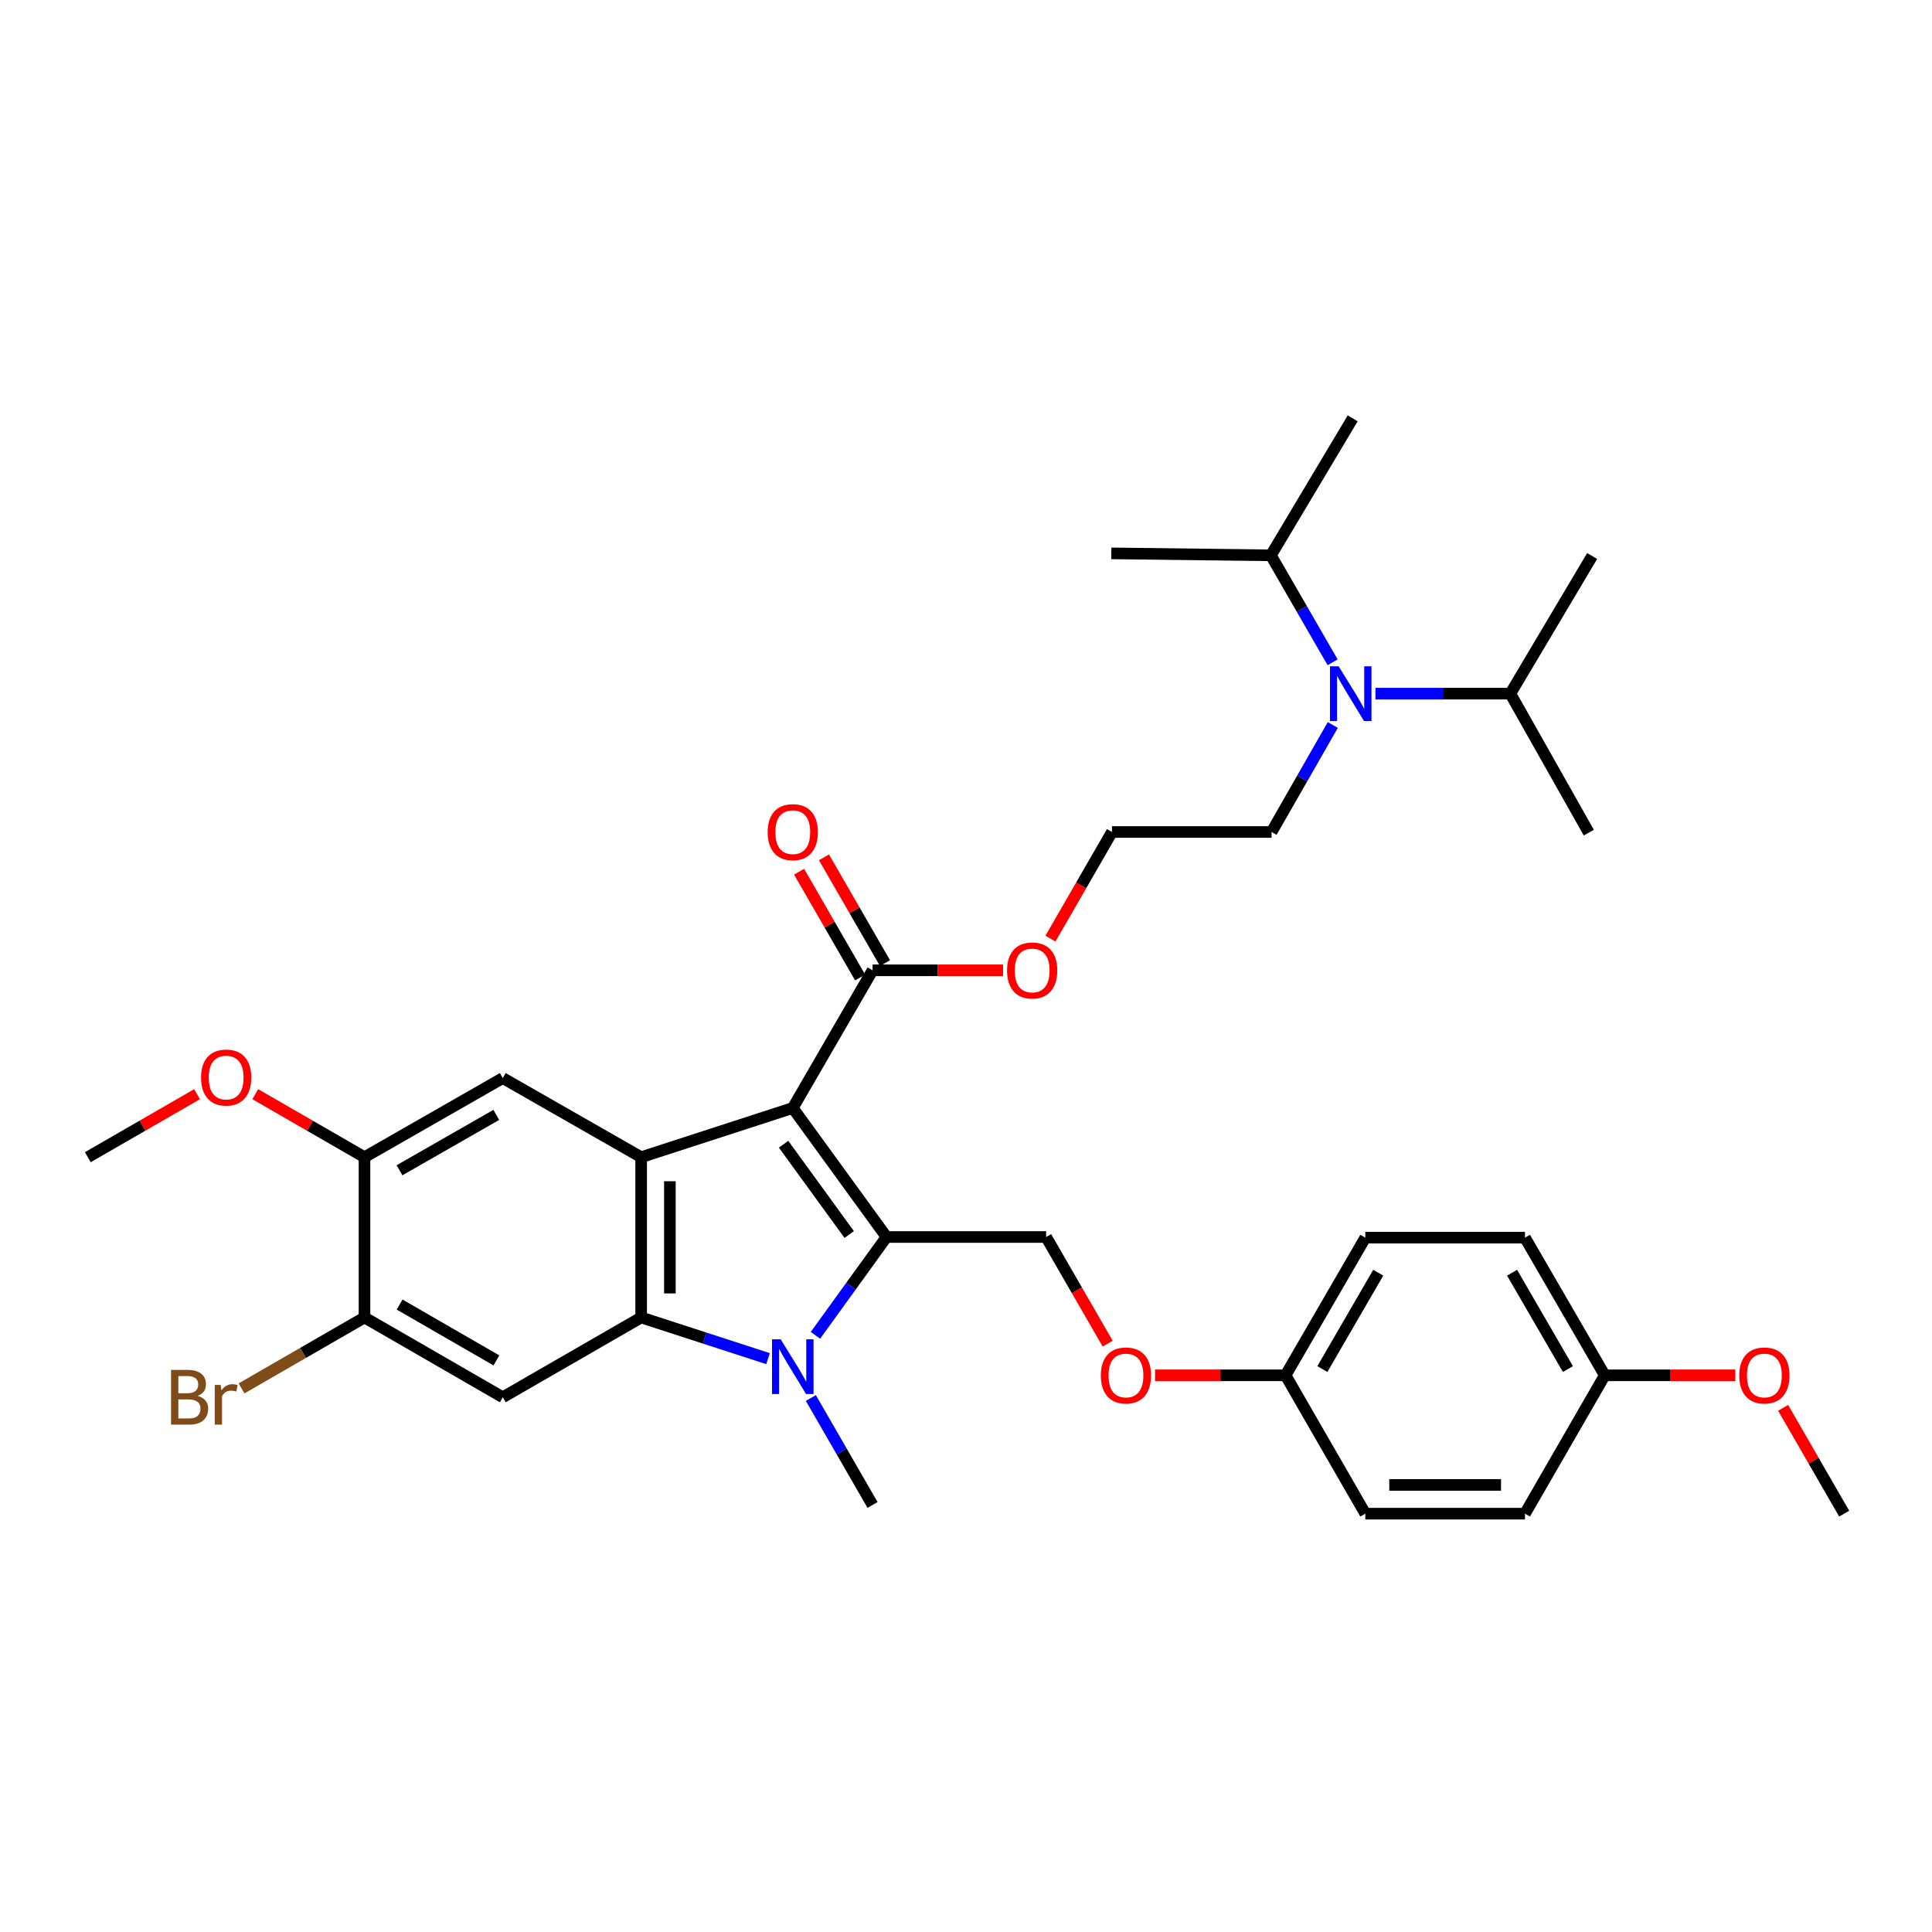 <?xml version='1.0' encoding='iso-8859-1'?>
<svg version='1.1' baseProfile='full'
              xmlns='http://www.w3.org/2000/svg'
                      xmlns:rdkit='http://www.rdkit.org/xml'
                      xmlns:xlink='http://www.w3.org/1999/xlink'
                  xml:space='preserve'
width='1000px' height='1000px' viewBox='0 0 1000 1000'>
<!-- END OF HEADER -->
<rect style='opacity:1.0;fill:#FFFFFF;stroke:none' width='1000' height='1000' x='0' y='0'> </rect>
<path class='bond-0' d='M 410.339,573.492 L 458.862,640.268' style='fill:none;fill-rule:evenodd;stroke:#000000;stroke-width:6px;stroke-linecap:butt;stroke-linejoin:miter;stroke-opacity:1' />
<path class='bond-0' d='M 405.586,592.251 L 439.553,638.994' style='fill:none;fill-rule:evenodd;stroke:#000000;stroke-width:6px;stroke-linecap:butt;stroke-linejoin:miter;stroke-opacity:1' />
<path class='bond-2' d='M 410.339,573.492 L 331.864,598.965' style='fill:none;fill-rule:evenodd;stroke:#000000;stroke-width:6px;stroke-linecap:butt;stroke-linejoin:miter;stroke-opacity:1' />
<path class='bond-5' d='M 410.339,573.492 L 451.633,502.231' style='fill:none;fill-rule:evenodd;stroke:#000000;stroke-width:6px;stroke-linecap:butt;stroke-linejoin:miter;stroke-opacity:1' />
<path class='bond-1' d='M 458.862,640.268 L 440.467,665.713' style='fill:none;fill-rule:evenodd;stroke:#000000;stroke-width:6px;stroke-linecap:butt;stroke-linejoin:miter;stroke-opacity:1' />
<path class='bond-1' d='M 440.467,665.713 L 422.072,691.159' style='fill:none;fill-rule:evenodd;stroke:#0000FF;stroke-width:6px;stroke-linecap:butt;stroke-linejoin:miter;stroke-opacity:1' />
<path class='bond-7' d='M 458.862,640.268 L 541.476,640.268' style='fill:none;fill-rule:evenodd;stroke:#000000;stroke-width:6px;stroke-linecap:butt;stroke-linejoin:miter;stroke-opacity:1' />
<path class='bond-13' d='M 419.699,723.616 L 435.666,751.295' style='fill:none;fill-rule:evenodd;stroke:#0000FF;stroke-width:6px;stroke-linecap:butt;stroke-linejoin:miter;stroke-opacity:1' />
<path class='bond-13' d='M 435.666,751.295 L 451.633,778.974' style='fill:none;fill-rule:evenodd;stroke:#000000;stroke-width:6px;stroke-linecap:butt;stroke-linejoin:miter;stroke-opacity:1' />
<path class='bond-34' d='M 397.536,703.234 L 364.7,692.576' style='fill:none;fill-rule:evenodd;stroke:#0000FF;stroke-width:6px;stroke-linecap:butt;stroke-linejoin:miter;stroke-opacity:1' />
<path class='bond-34' d='M 364.7,692.576 L 331.864,681.917' style='fill:none;fill-rule:evenodd;stroke:#000000;stroke-width:6px;stroke-linecap:butt;stroke-linejoin:miter;stroke-opacity:1' />
<path class='bond-3' d='M 331.864,598.965 L 331.864,681.917' style='fill:none;fill-rule:evenodd;stroke:#000000;stroke-width:6px;stroke-linecap:butt;stroke-linejoin:miter;stroke-opacity:1' />
<path class='bond-3' d='M 346.736,611.408 L 346.736,669.474' style='fill:none;fill-rule:evenodd;stroke:#000000;stroke-width:6px;stroke-linecap:butt;stroke-linejoin:miter;stroke-opacity:1' />
<path class='bond-6' d='M 331.864,598.965 L 260.239,558.009' style='fill:none;fill-rule:evenodd;stroke:#000000;stroke-width:6px;stroke-linecap:butt;stroke-linejoin:miter;stroke-opacity:1' />
<path class='bond-4' d='M 331.864,681.917 L 260.239,723.22' style='fill:none;fill-rule:evenodd;stroke:#000000;stroke-width:6px;stroke-linecap:butt;stroke-linejoin:miter;stroke-opacity:1' />
<path class='bond-8' d='M 260.239,723.22 L 188.663,681.917' style='fill:none;fill-rule:evenodd;stroke:#000000;stroke-width:6px;stroke-linecap:butt;stroke-linejoin:miter;stroke-opacity:1' />
<path class='bond-8' d='M 256.936,704.144 L 206.833,675.232' style='fill:none;fill-rule:evenodd;stroke:#000000;stroke-width:6px;stroke-linecap:butt;stroke-linejoin:miter;stroke-opacity:1' />
<path class='bond-11' d='M 458.074,498.515 L 442.28,471.133' style='fill:none;fill-rule:evenodd;stroke:#000000;stroke-width:6px;stroke-linecap:butt;stroke-linejoin:miter;stroke-opacity:1' />
<path class='bond-11' d='M 442.28,471.133 L 426.485,443.75' style='fill:none;fill-rule:evenodd;stroke:#FF0000;stroke-width:6px;stroke-linecap:butt;stroke-linejoin:miter;stroke-opacity:1' />
<path class='bond-11' d='M 445.192,505.946 L 429.397,478.563' style='fill:none;fill-rule:evenodd;stroke:#000000;stroke-width:6px;stroke-linecap:butt;stroke-linejoin:miter;stroke-opacity:1' />
<path class='bond-11' d='M 429.397,478.563 L 413.603,451.18' style='fill:none;fill-rule:evenodd;stroke:#FF0000;stroke-width:6px;stroke-linecap:butt;stroke-linejoin:miter;stroke-opacity:1' />
<path class='bond-16' d='M 451.633,502.231 L 485.407,502.231' style='fill:none;fill-rule:evenodd;stroke:#000000;stroke-width:6px;stroke-linecap:butt;stroke-linejoin:miter;stroke-opacity:1' />
<path class='bond-16' d='M 485.407,502.231 L 519.182,502.231' style='fill:none;fill-rule:evenodd;stroke:#FF0000;stroke-width:6px;stroke-linecap:butt;stroke-linejoin:miter;stroke-opacity:1' />
<path class='bond-9' d='M 260.239,558.009 L 188.663,598.965' style='fill:none;fill-rule:evenodd;stroke:#000000;stroke-width:6px;stroke-linecap:butt;stroke-linejoin:miter;stroke-opacity:1' />
<path class='bond-9' d='M 256.889,577.061 L 206.786,605.73' style='fill:none;fill-rule:evenodd;stroke:#000000;stroke-width:6px;stroke-linecap:butt;stroke-linejoin:miter;stroke-opacity:1' />
<path class='bond-12' d='M 541.476,640.268 L 557.404,667.87' style='fill:none;fill-rule:evenodd;stroke:#000000;stroke-width:6px;stroke-linecap:butt;stroke-linejoin:miter;stroke-opacity:1' />
<path class='bond-12' d='M 557.404,667.87 L 573.332,695.473' style='fill:none;fill-rule:evenodd;stroke:#FF0000;stroke-width:6px;stroke-linecap:butt;stroke-linejoin:miter;stroke-opacity:1' />
<path class='bond-17' d='M 188.663,681.917 L 156.847,700.271' style='fill:none;fill-rule:evenodd;stroke:#000000;stroke-width:6px;stroke-linecap:butt;stroke-linejoin:miter;stroke-opacity:1' />
<path class='bond-17' d='M 156.847,700.271 L 125.03,718.625' style='fill:none;fill-rule:evenodd;stroke:#7F4C19;stroke-width:6px;stroke-linecap:butt;stroke-linejoin:miter;stroke-opacity:1' />
<path class='bond-35' d='M 188.663,681.917 L 188.663,598.965' style='fill:none;fill-rule:evenodd;stroke:#000000;stroke-width:6px;stroke-linecap:butt;stroke-linejoin:miter;stroke-opacity:1' />
<path class='bond-20' d='M 188.663,598.965 L 160.397,582.656' style='fill:none;fill-rule:evenodd;stroke:#000000;stroke-width:6px;stroke-linecap:butt;stroke-linejoin:miter;stroke-opacity:1' />
<path class='bond-20' d='M 160.397,582.656 L 132.13,566.347' style='fill:none;fill-rule:evenodd;stroke:#FF0000;stroke-width:6px;stroke-linecap:butt;stroke-linejoin:miter;stroke-opacity:1' />
<path class='bond-10' d='M 689.854,375.253 L 674.009,402.946' style='fill:none;fill-rule:evenodd;stroke:#0000FF;stroke-width:6px;stroke-linecap:butt;stroke-linejoin:miter;stroke-opacity:1' />
<path class='bond-10' d='M 674.009,402.946 L 658.163,430.639' style='fill:none;fill-rule:evenodd;stroke:#000000;stroke-width:6px;stroke-linecap:butt;stroke-linejoin:miter;stroke-opacity:1' />
<path class='bond-14' d='M 689.768,342.804 L 673.788,315.125' style='fill:none;fill-rule:evenodd;stroke:#0000FF;stroke-width:6px;stroke-linecap:butt;stroke-linejoin:miter;stroke-opacity:1' />
<path class='bond-14' d='M 673.788,315.125 L 657.808,287.446' style='fill:none;fill-rule:evenodd;stroke:#000000;stroke-width:6px;stroke-linecap:butt;stroke-linejoin:miter;stroke-opacity:1' />
<path class='bond-15' d='M 711.941,359.03 L 746.845,359.03' style='fill:none;fill-rule:evenodd;stroke:#0000FF;stroke-width:6px;stroke-linecap:butt;stroke-linejoin:miter;stroke-opacity:1' />
<path class='bond-15' d='M 746.845,359.03 L 781.75,359.03' style='fill:none;fill-rule:evenodd;stroke:#000000;stroke-width:6px;stroke-linecap:butt;stroke-linejoin:miter;stroke-opacity:1' />
<path class='bond-18' d='M 597.853,711.86 L 631.627,711.86' style='fill:none;fill-rule:evenodd;stroke:#FF0000;stroke-width:6px;stroke-linecap:butt;stroke-linejoin:miter;stroke-opacity:1' />
<path class='bond-18' d='M 631.627,711.86 L 665.401,711.86' style='fill:none;fill-rule:evenodd;stroke:#000000;stroke-width:6px;stroke-linecap:butt;stroke-linejoin:miter;stroke-opacity:1' />
<path class='bond-28' d='M 657.808,287.446 L 575.211,286.422' style='fill:none;fill-rule:evenodd;stroke:#000000;stroke-width:6px;stroke-linecap:butt;stroke-linejoin:miter;stroke-opacity:1' />
<path class='bond-31' d='M 657.808,287.446 L 700.152,216.532' style='fill:none;fill-rule:evenodd;stroke:#000000;stroke-width:6px;stroke-linecap:butt;stroke-linejoin:miter;stroke-opacity:1' />
<path class='bond-29' d='M 781.75,359.03 L 824.093,287.785' style='fill:none;fill-rule:evenodd;stroke:#000000;stroke-width:6px;stroke-linecap:butt;stroke-linejoin:miter;stroke-opacity:1' />
<path class='bond-30' d='M 781.75,359.03 L 822.375,430.978' style='fill:none;fill-rule:evenodd;stroke:#000000;stroke-width:6px;stroke-linecap:butt;stroke-linejoin:miter;stroke-opacity:1' />
<path class='bond-26' d='M 543.702,485.844 L 559.63,458.242' style='fill:none;fill-rule:evenodd;stroke:#FF0000;stroke-width:6px;stroke-linecap:butt;stroke-linejoin:miter;stroke-opacity:1' />
<path class='bond-26' d='M 559.63,458.242 L 575.558,430.639' style='fill:none;fill-rule:evenodd;stroke:#000000;stroke-width:6px;stroke-linecap:butt;stroke-linejoin:miter;stroke-opacity:1' />
<path class='bond-21' d='M 665.401,711.86 L 706.687,783.468' style='fill:none;fill-rule:evenodd;stroke:#000000;stroke-width:6px;stroke-linecap:butt;stroke-linejoin:miter;stroke-opacity:1' />
<path class='bond-22' d='M 665.401,711.86 L 706.687,640.615' style='fill:none;fill-rule:evenodd;stroke:#000000;stroke-width:6px;stroke-linecap:butt;stroke-linejoin:miter;stroke-opacity:1' />
<path class='bond-22' d='M 684.462,708.63 L 713.362,658.758' style='fill:none;fill-rule:evenodd;stroke:#000000;stroke-width:6px;stroke-linecap:butt;stroke-linejoin:miter;stroke-opacity:1' />
<path class='bond-19' d='M 830.621,711.86 L 789.318,640.615' style='fill:none;fill-rule:evenodd;stroke:#000000;stroke-width:6px;stroke-linecap:butt;stroke-linejoin:miter;stroke-opacity:1' />
<path class='bond-19' d='M 811.559,708.632 L 782.647,658.76' style='fill:none;fill-rule:evenodd;stroke:#000000;stroke-width:6px;stroke-linecap:butt;stroke-linejoin:miter;stroke-opacity:1' />
<path class='bond-27' d='M 830.621,711.86 L 864.395,711.86' style='fill:none;fill-rule:evenodd;stroke:#000000;stroke-width:6px;stroke-linecap:butt;stroke-linejoin:miter;stroke-opacity:1' />
<path class='bond-27' d='M 864.395,711.86 L 898.169,711.86' style='fill:none;fill-rule:evenodd;stroke:#FF0000;stroke-width:6px;stroke-linecap:butt;stroke-linejoin:miter;stroke-opacity:1' />
<path class='bond-36' d='M 830.621,711.86 L 789.318,783.468' style='fill:none;fill-rule:evenodd;stroke:#000000;stroke-width:6px;stroke-linecap:butt;stroke-linejoin:miter;stroke-opacity:1' />
<path class='bond-32' d='M 101.996,566.346 L 73.725,582.655' style='fill:none;fill-rule:evenodd;stroke:#FF0000;stroke-width:6px;stroke-linecap:butt;stroke-linejoin:miter;stroke-opacity:1' />
<path class='bond-32' d='M 73.725,582.655 L 45.455,598.965' style='fill:none;fill-rule:evenodd;stroke:#000000;stroke-width:6px;stroke-linecap:butt;stroke-linejoin:miter;stroke-opacity:1' />
<path class='bond-23' d='M 706.687,783.468 L 789.318,783.468' style='fill:none;fill-rule:evenodd;stroke:#000000;stroke-width:6px;stroke-linecap:butt;stroke-linejoin:miter;stroke-opacity:1' />
<path class='bond-23' d='M 719.082,768.596 L 776.923,768.596' style='fill:none;fill-rule:evenodd;stroke:#000000;stroke-width:6px;stroke-linecap:butt;stroke-linejoin:miter;stroke-opacity:1' />
<path class='bond-24' d='M 706.687,640.615 L 789.318,640.615' style='fill:none;fill-rule:evenodd;stroke:#000000;stroke-width:6px;stroke-linecap:butt;stroke-linejoin:miter;stroke-opacity:1' />
<path class='bond-25' d='M 658.163,430.639 L 575.558,430.639' style='fill:none;fill-rule:evenodd;stroke:#000000;stroke-width:6px;stroke-linecap:butt;stroke-linejoin:miter;stroke-opacity:1' />
<path class='bond-33' d='M 922.942,728.686 L 938.744,756.077' style='fill:none;fill-rule:evenodd;stroke:#FF0000;stroke-width:6px;stroke-linecap:butt;stroke-linejoin:miter;stroke-opacity:1' />
<path class='bond-33' d='M 938.744,756.077 L 954.545,783.468' style='fill:none;fill-rule:evenodd;stroke:#000000;stroke-width:6px;stroke-linecap:butt;stroke-linejoin:miter;stroke-opacity:1' />
<path  class='atom-2' d='M 404.079 693.23
L 413.359 708.23
Q 414.279 709.71, 415.759 712.39
Q 417.239 715.07, 417.319 715.23
L 417.319 693.23
L 421.079 693.23
L 421.079 721.55
L 417.199 721.55
L 407.239 705.15
Q 406.079 703.23, 404.839 701.03
Q 403.639 698.83, 403.279 698.15
L 403.279 721.55
L 399.599 721.55
L 399.599 693.23
L 404.079 693.23
' fill='#0000FF'/>
<path  class='atom-11' d='M 692.876 344.87
L 702.156 359.87
Q 703.076 361.35, 704.556 364.03
Q 706.036 366.71, 706.116 366.87
L 706.116 344.87
L 709.876 344.87
L 709.876 373.19
L 705.996 373.19
L 696.036 356.79
Q 694.876 354.87, 693.636 352.67
Q 692.436 350.47, 692.076 349.79
L 692.076 373.19
L 688.396 373.19
L 688.396 344.87
L 692.876 344.87
' fill='#0000FF'/>
<path  class='atom-12' d='M 397.339 430.719
Q 397.339 423.919, 400.699 420.119
Q 404.059 416.319, 410.339 416.319
Q 416.619 416.319, 419.979 420.119
Q 423.339 423.919, 423.339 430.719
Q 423.339 437.599, 419.939 441.519
Q 416.539 445.399, 410.339 445.399
Q 404.099 445.399, 400.699 441.519
Q 397.339 437.639, 397.339 430.719
M 410.339 442.199
Q 414.659 442.199, 416.979 439.319
Q 419.339 436.399, 419.339 430.719
Q 419.339 425.159, 416.979 422.359
Q 414.659 419.519, 410.339 419.519
Q 406.019 419.519, 403.659 422.319
Q 401.339 425.119, 401.339 430.719
Q 401.339 436.439, 403.659 439.319
Q 406.019 442.199, 410.339 442.199
' fill='#FF0000'/>
<path  class='atom-13' d='M 569.787 711.94
Q 569.787 705.14, 573.147 701.34
Q 576.507 697.54, 582.787 697.54
Q 589.067 697.54, 592.427 701.34
Q 595.787 705.14, 595.787 711.94
Q 595.787 718.82, 592.387 722.74
Q 588.987 726.62, 582.787 726.62
Q 576.547 726.62, 573.147 722.74
Q 569.787 718.86, 569.787 711.94
M 582.787 723.42
Q 587.107 723.42, 589.427 720.54
Q 591.787 717.62, 591.787 711.94
Q 591.787 706.38, 589.427 703.58
Q 587.107 700.74, 582.787 700.74
Q 578.467 700.74, 576.107 703.54
Q 573.787 706.34, 573.787 711.94
Q 573.787 717.66, 576.107 720.54
Q 578.467 723.42, 582.787 723.42
' fill='#FF0000'/>
<path  class='atom-17' d='M 521.247 502.311
Q 521.247 495.511, 524.607 491.711
Q 527.967 487.911, 534.247 487.911
Q 540.527 487.911, 543.887 491.711
Q 547.247 495.511, 547.247 502.311
Q 547.247 509.191, 543.847 513.111
Q 540.447 516.991, 534.247 516.991
Q 528.007 516.991, 524.607 513.111
Q 521.247 509.231, 521.247 502.311
M 534.247 513.791
Q 538.567 513.791, 540.887 510.911
Q 543.247 507.991, 543.247 502.311
Q 543.247 496.751, 540.887 493.951
Q 538.567 491.111, 534.247 491.111
Q 529.927 491.111, 527.567 493.911
Q 525.247 496.711, 525.247 502.311
Q 525.247 508.031, 527.567 510.911
Q 529.927 513.791, 534.247 513.791
' fill='#FF0000'/>
<path  class='atom-18' d='M 102.283 722.5
Q 105.003 723.26, 106.363 724.94
Q 107.763 726.58, 107.763 729.02
Q 107.763 732.94, 105.243 735.18
Q 102.763 737.38, 98.043 737.38
L 88.523 737.38
L 88.523 709.06
L 96.883 709.06
Q 101.723 709.06, 104.163 711.02
Q 106.603 712.98, 106.603 716.58
Q 106.603 720.86, 102.283 722.5
M 92.323 712.26
L 92.323 721.14
L 96.883 721.14
Q 99.683 721.14, 101.123 720.02
Q 102.603 718.86, 102.603 716.58
Q 102.603 712.26, 96.883 712.26
L 92.323 712.26
M 98.043 734.18
Q 100.803 734.18, 102.283 732.86
Q 103.763 731.54, 103.763 729.02
Q 103.763 726.7, 102.123 725.54
Q 100.523 724.34, 97.443 724.34
L 92.323 724.34
L 92.323 734.18
L 98.043 734.18
' fill='#7F4C19'/>
<path  class='atom-18' d='M 114.203 716.82
L 114.643 719.66
Q 116.803 716.46, 120.323 716.46
Q 121.443 716.46, 122.963 716.86
L 122.363 720.22
Q 120.643 719.82, 119.683 719.82
Q 118.003 719.82, 116.883 720.5
Q 115.803 721.14, 114.923 722.7
L 114.923 737.38
L 111.163 737.38
L 111.163 716.82
L 114.203 716.82
' fill='#7F4C19'/>
<path  class='atom-21' d='M 104.063 557.734
Q 104.063 550.934, 107.423 547.134
Q 110.783 543.334, 117.063 543.334
Q 123.343 543.334, 126.703 547.134
Q 130.063 550.934, 130.063 557.734
Q 130.063 564.614, 126.663 568.534
Q 123.263 572.414, 117.063 572.414
Q 110.823 572.414, 107.423 568.534
Q 104.063 564.654, 104.063 557.734
M 117.063 569.214
Q 121.383 569.214, 123.703 566.334
Q 126.063 563.414, 126.063 557.734
Q 126.063 552.174, 123.703 549.374
Q 121.383 546.534, 117.063 546.534
Q 112.743 546.534, 110.383 549.334
Q 108.063 552.134, 108.063 557.734
Q 108.063 563.454, 110.383 566.334
Q 112.743 569.214, 117.063 569.214
' fill='#FF0000'/>
<path  class='atom-28' d='M 900.234 711.94
Q 900.234 705.14, 903.594 701.34
Q 906.954 697.54, 913.234 697.54
Q 919.514 697.54, 922.874 701.34
Q 926.234 705.14, 926.234 711.94
Q 926.234 718.82, 922.834 722.74
Q 919.434 726.62, 913.234 726.62
Q 906.994 726.62, 903.594 722.74
Q 900.234 718.86, 900.234 711.94
M 913.234 723.42
Q 917.554 723.42, 919.874 720.54
Q 922.234 717.62, 922.234 711.94
Q 922.234 706.38, 919.874 703.58
Q 917.554 700.74, 913.234 700.74
Q 908.914 700.74, 906.554 703.54
Q 904.234 706.34, 904.234 711.94
Q 904.234 717.66, 906.554 720.54
Q 908.914 723.42, 913.234 723.42
' fill='#FF0000'/>
</svg>
